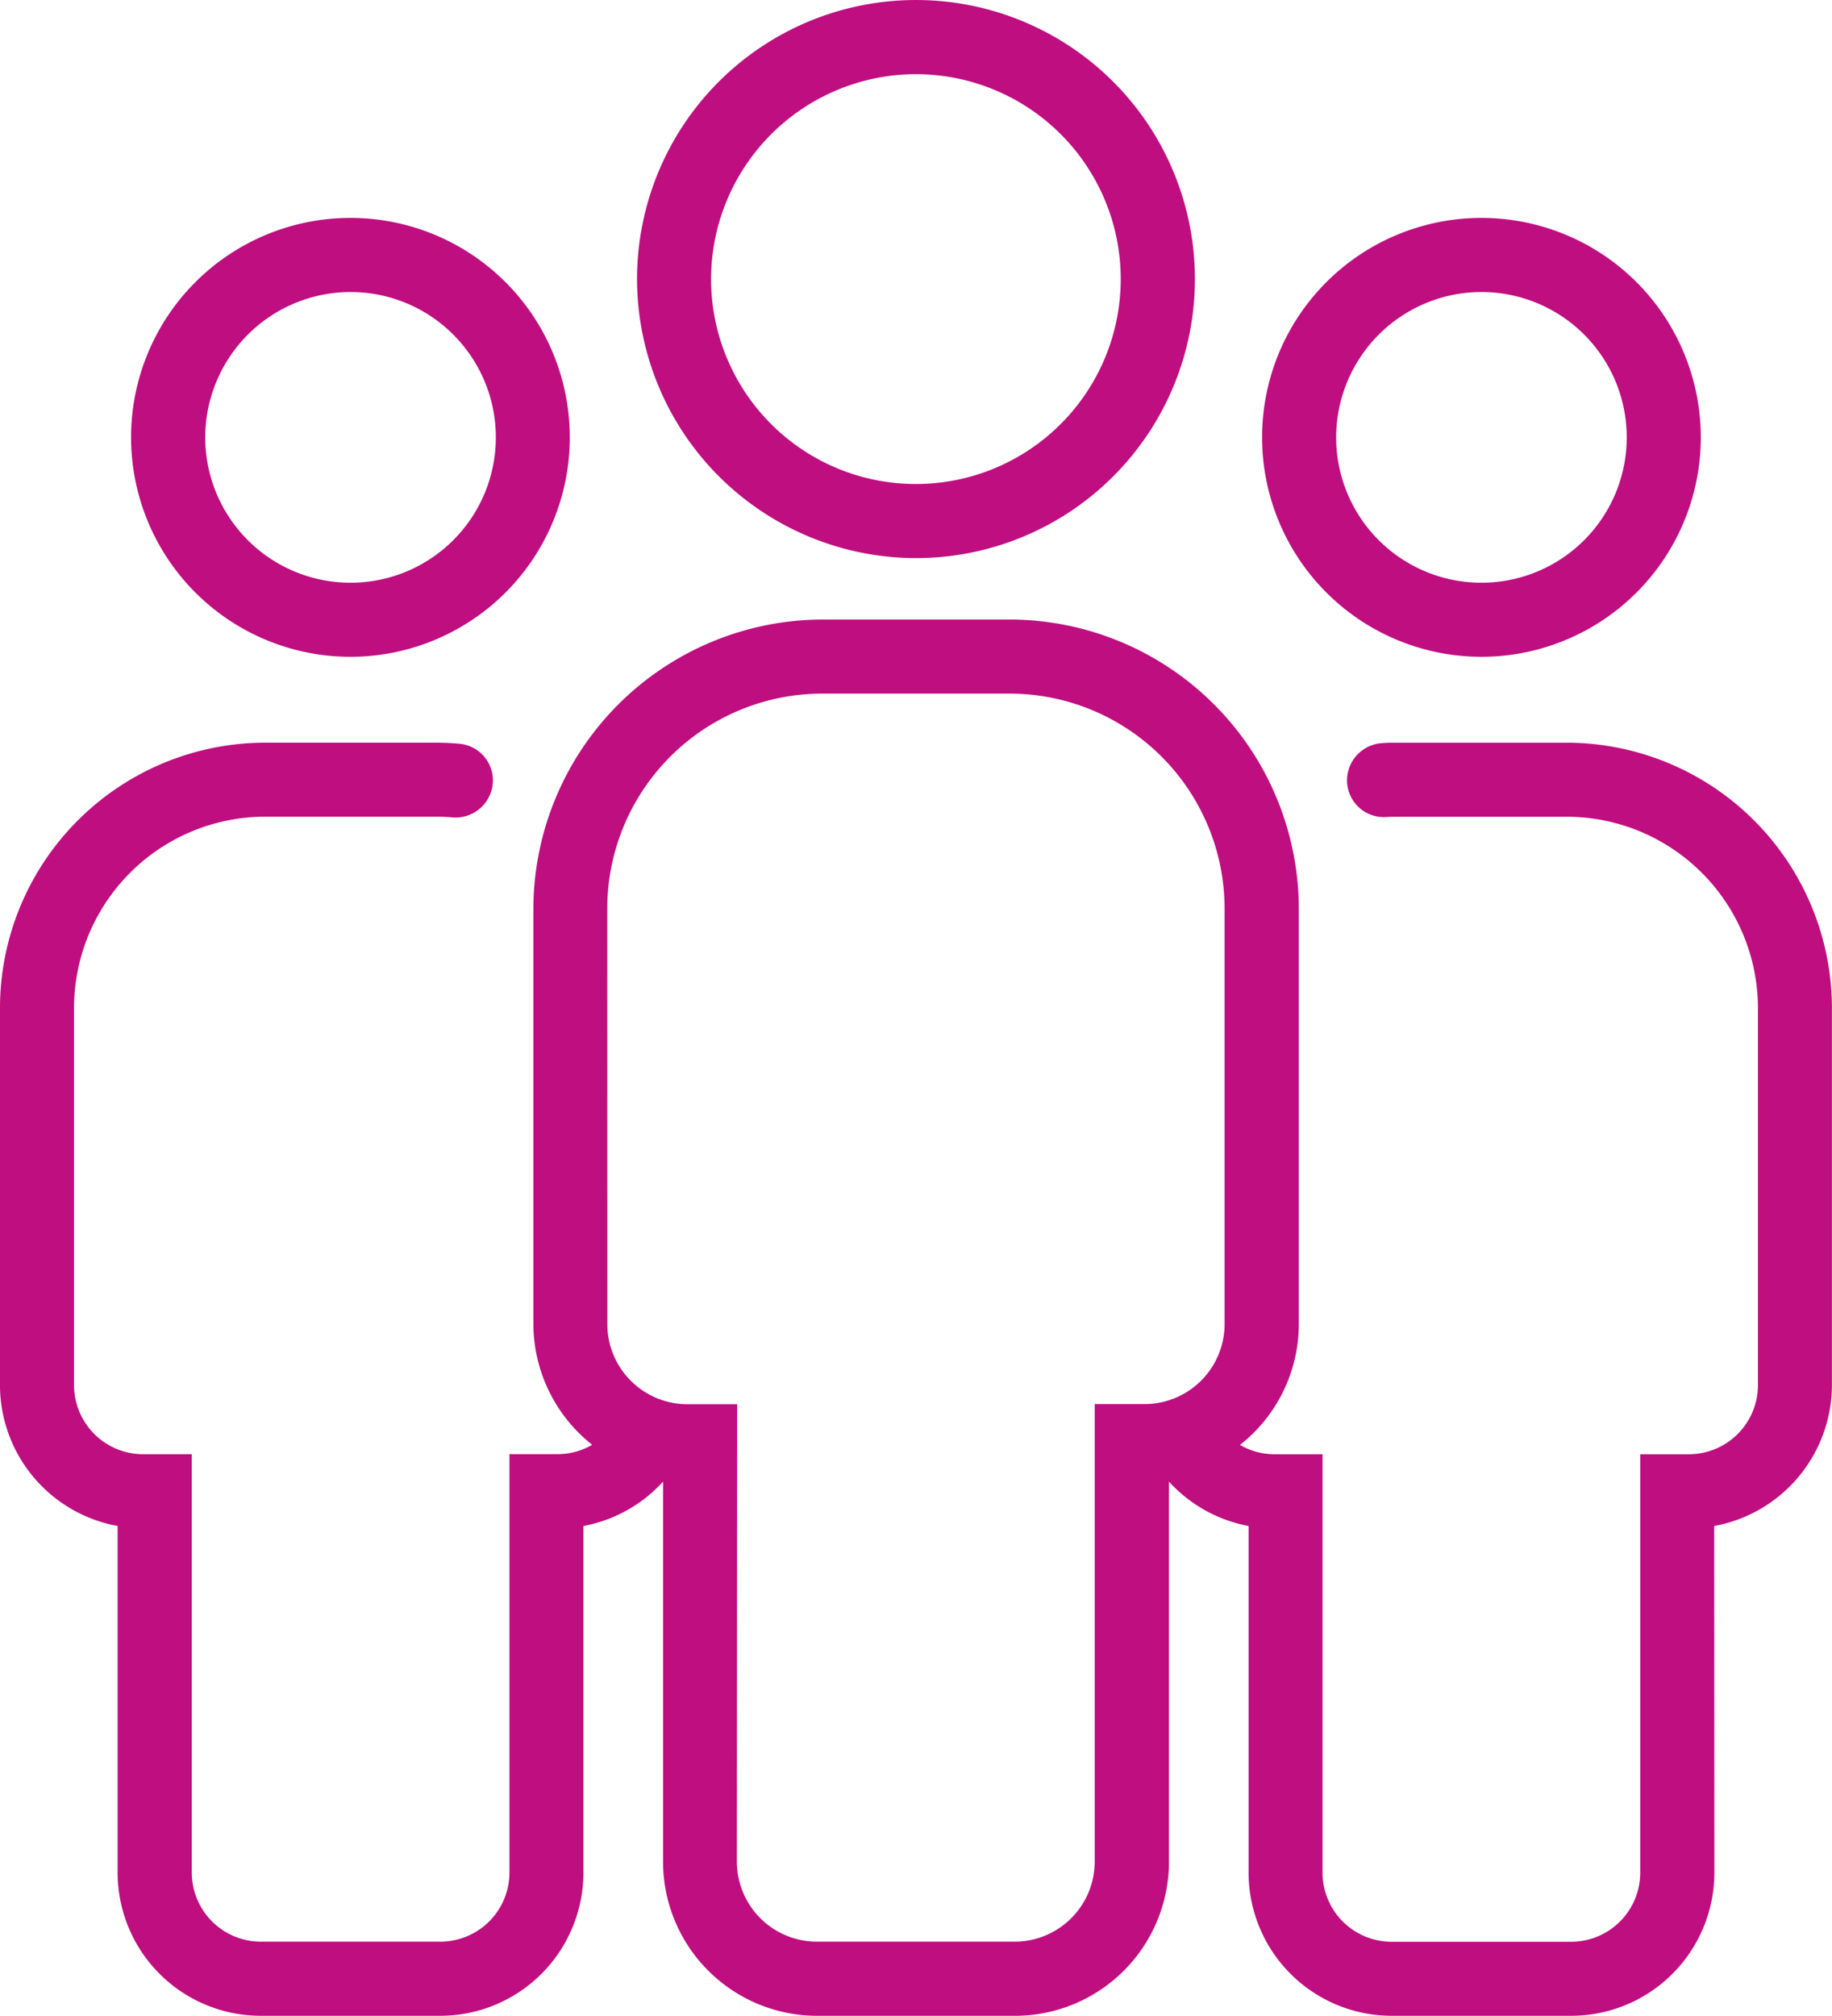 <svg id="np_leader_925154_000000" xmlns="http://www.w3.org/2000/svg" width="88.93" height="97.814" viewBox="0 0 88.93 97.814">
  <path id="Caminho_13303" data-name="Caminho 13303" d="M28.851,39.3A10.648,10.648,0,1,0,18.2,28.655,10.65,10.65,0,0,0,28.851,39.3Zm0-17.7A7.053,7.053,0,1,1,21.8,28.656,7.061,7.061,0,0,1,28.851,21.6Z" transform="translate(-11.837 -7.43)" fill="#bf0e80"/>
  <path id="Caminho_13304" data-name="Caminho 13304" d="M18.6,78.254V95.07a6.951,6.951,0,0,0,6.95,6.95h8.71a6.951,6.951,0,0,0,6.95-6.95V78.254A6.937,6.937,0,0,0,45.077,76.1V94.542a7.482,7.482,0,0,0,7.479,7.479h9.6a7.479,7.479,0,0,0,7.479-7.479V76.1A6.937,6.937,0,0,0,73.5,78.254V95.07a6.951,6.951,0,0,0,6.95,6.95h8.71a6.951,6.951,0,0,0,6.95-6.95l-.009-16.816a6.964,6.964,0,0,0,5.715-6.838V53.135a12.89,12.89,0,0,0-12.89-12.89H80.675c-.22,0-.44,0-.66.019a1.815,1.815,0,0,0-1.736,1.8,1.784,1.784,0,0,0,1.881,1.788c.168-.009.342-.014.515-.014H88.93a9.294,9.294,0,0,1,9.295,9.3V71.416a3.356,3.356,0,0,1-3.356,3.356H92.511v20.3a3.356,3.356,0,0,1-3.356,3.356h-8.71a3.356,3.356,0,0,1-3.356-3.356l0-20.3H74.735a3.3,3.3,0,0,1-1.652-.454,7.463,7.463,0,0,0,2.855-5.86V48.3A14.055,14.055,0,0,0,61.911,34.269h-9.1A14.072,14.072,0,0,0,38.781,48.3V68.453a7.5,7.5,0,0,0,2.855,5.86,3.316,3.316,0,0,1-1.657.454H37.62v20.3a3.356,3.356,0,0,1-3.356,3.356h-8.71A3.356,3.356,0,0,1,22.2,95.065V74.771H19.84a3.356,3.356,0,0,1-3.356-3.356V53.134a9.294,9.294,0,0,1,9.295-9.3h8.256c.262,0,.524.009.782.033a1.813,1.813,0,0,0,2-1.779A1.784,1.784,0,0,0,35.229,40.3q-.59-.056-1.193-.056H25.779a12.89,12.89,0,0,0-12.89,12.89V71.42a6.955,6.955,0,0,0,5.71,6.833ZM42.367,48.3A10.444,10.444,0,0,1,52.8,37.863h9.1A10.444,10.444,0,0,1,72.335,48.3V68.453a3.887,3.887,0,0,1-3.885,3.885H66.03v22.2a3.887,3.887,0,0,1-3.885,3.885h-9.6a3.887,3.887,0,0,1-3.885-3.885l.014-22.193H46.256a3.89,3.89,0,0,1-3.885-3.885Z" transform="translate(-12.89 -4.207)" fill="#bf0e80"/>
  <path id="Caminho_13305" data-name="Caminho 13305" d="M74.671,39.3A10.648,10.648,0,1,0,64.023,28.655,10.65,10.65,0,0,0,74.671,39.3Zm0-17.7a7.053,7.053,0,1,1-7.053,7.053A7.061,7.061,0,0,1,74.671,21.6Z" transform="translate(-2.758 -7.43)" fill="#bf0e80"/>
  <path id="Caminho_13306" data-name="Caminho 13306" d="M52.239,36.26A13.54,13.54,0,1,0,38.7,22.719,13.557,13.557,0,0,0,52.239,36.26Zm0-23.481a9.943,9.943,0,1,1-9.946,9.941A9.958,9.958,0,0,1,52.239,12.778Z" transform="translate(-7.776 -9.179)" fill="#bf0e80"/>
</svg>
